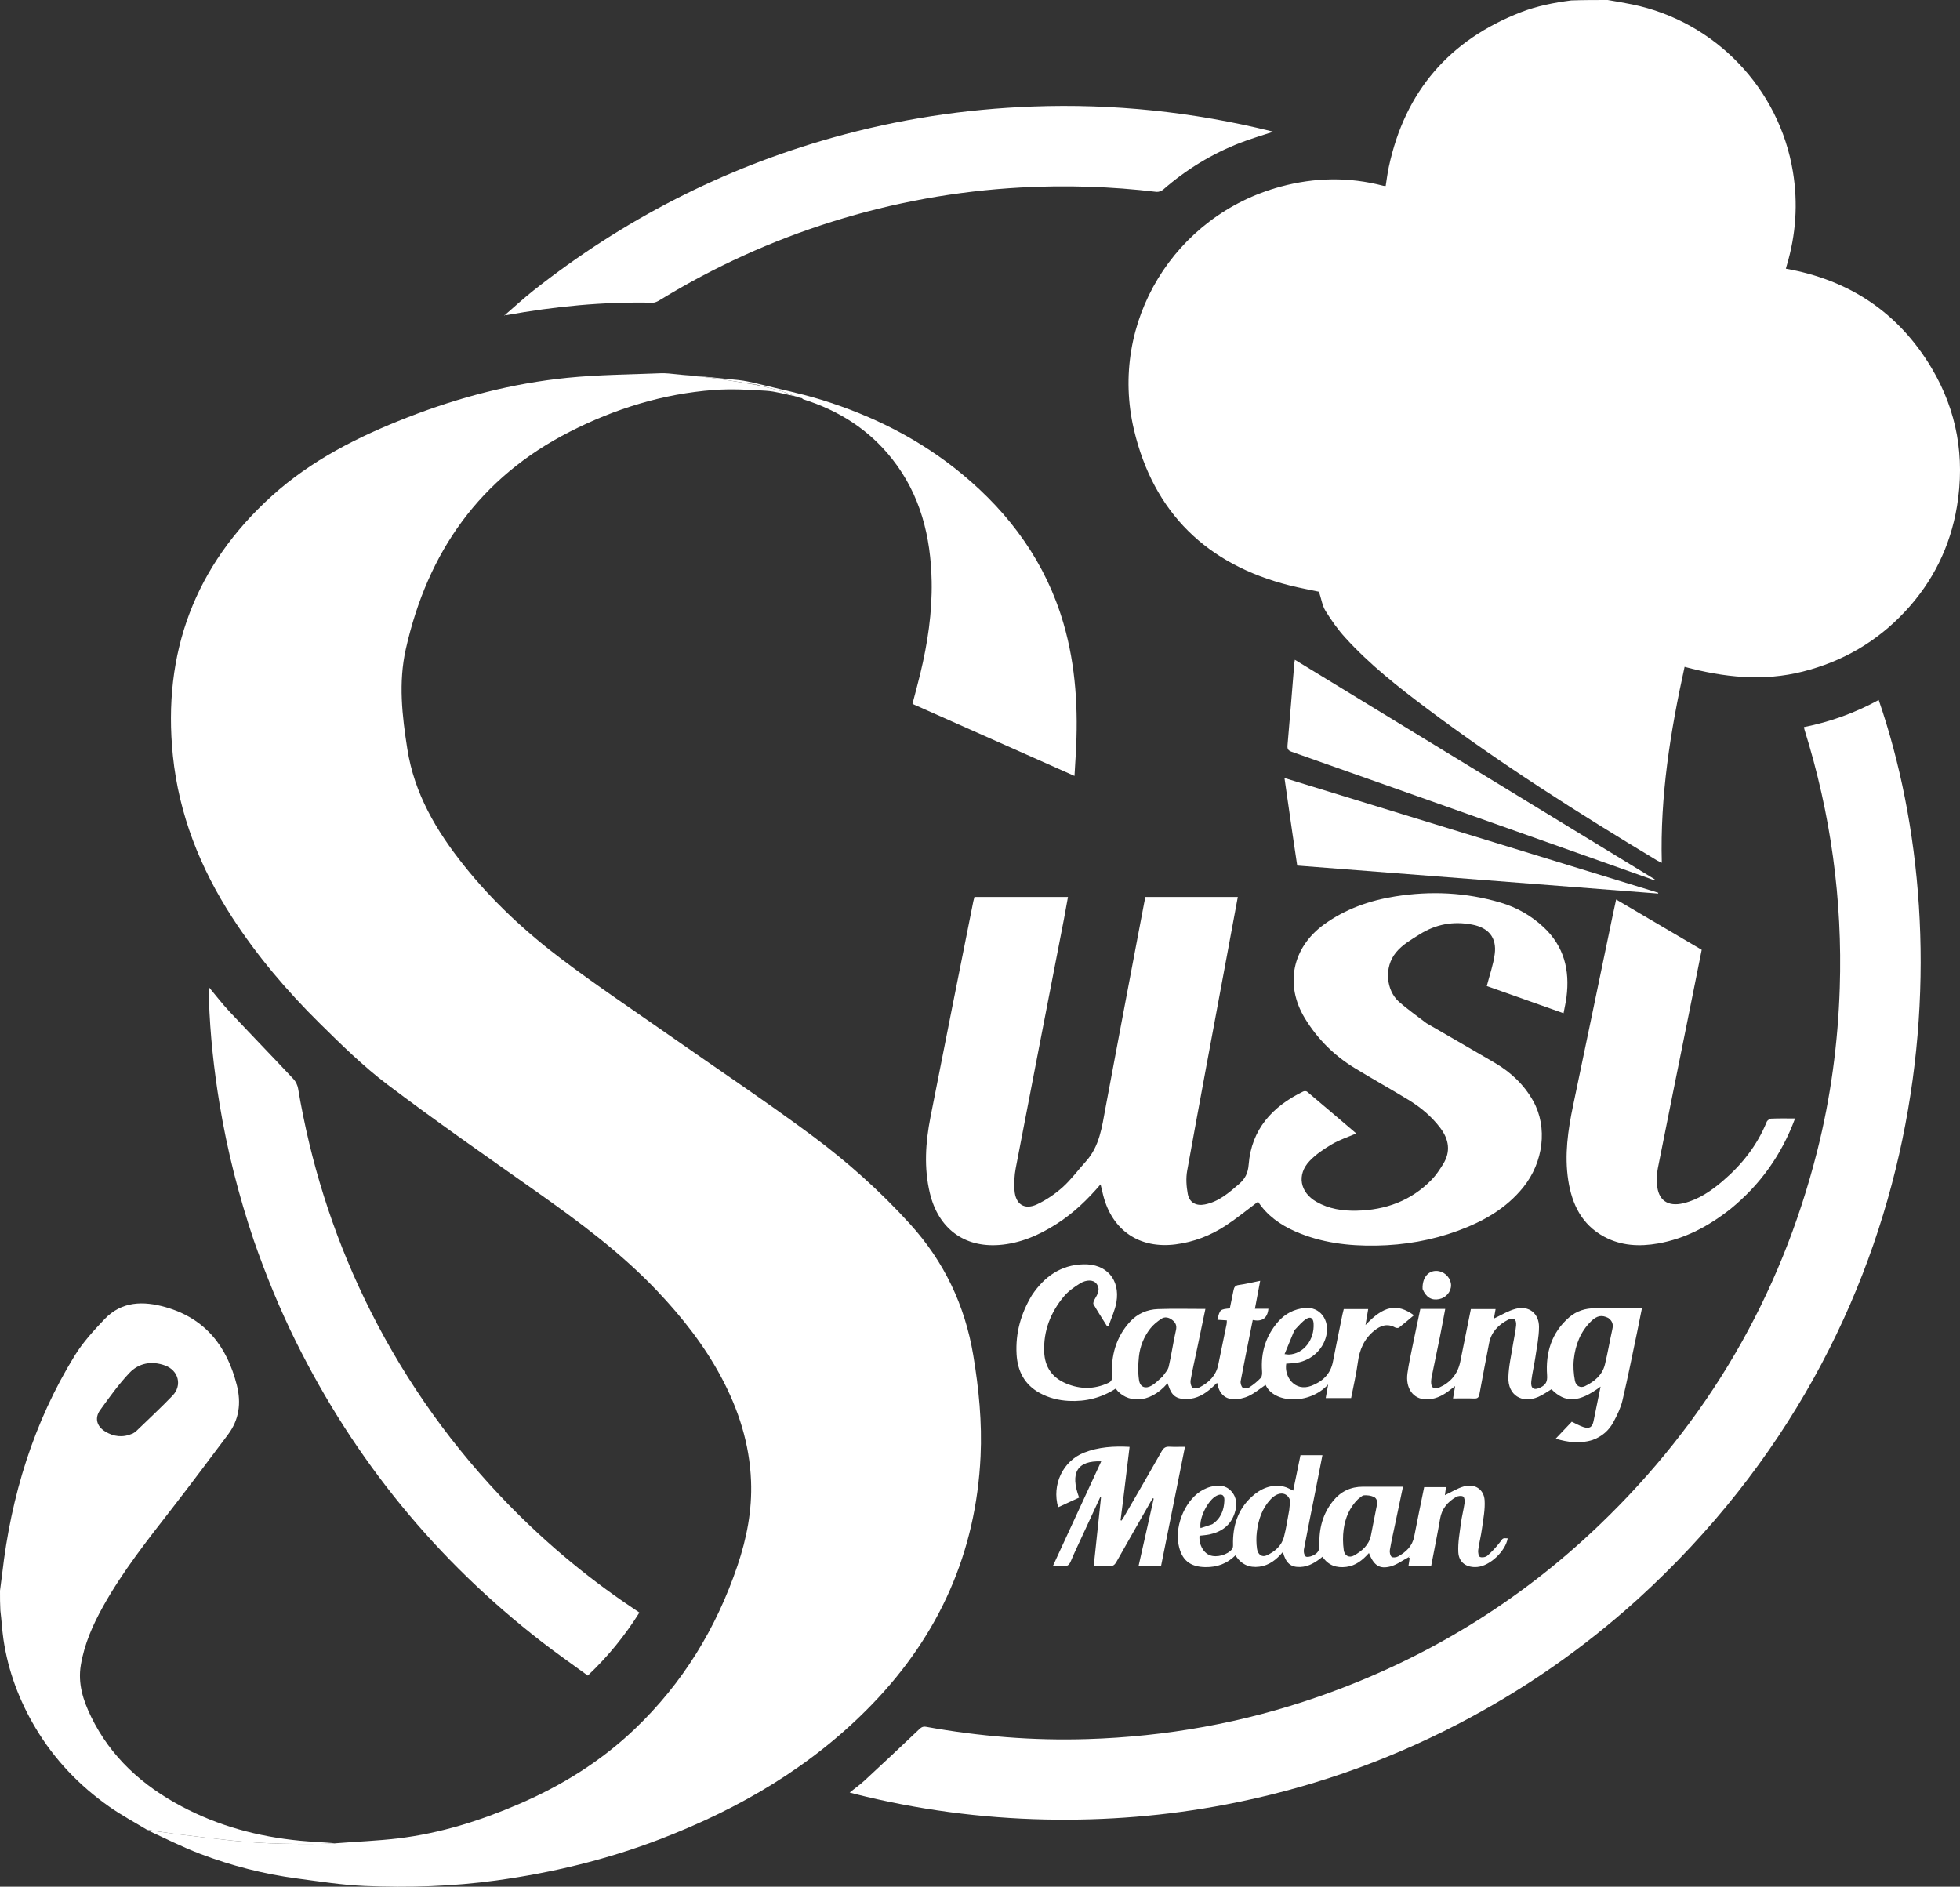 <?xml version="1.0" encoding="utf-8"?>
<!-- Generator: Adobe Adobe Illustrator 24.2.0, SVG Export Plug-In . SVG Version: 6.00 Build 0)  -->
<svg version="1.1" id="Layer_1" xmlns="http://www.w3.org/2000/svg" xmlns:xlink="http://www.w3.org/1999/xlink" x="0px" y="0px"
	 width="1113.06px" height="1071.48px" viewBox="0 0 1113.06 1071.48" style="enable-background:new 0 0 1113.06 1071.48;"
	 xml:space="preserve">
<rect x="0" y="0" width="1113.06" height="1071.48" fill="#333333" stroke="none"/>
<style type="text/css">
	.st0{fill:#FFFFFF;}
	.st1{fill:#F1592A;}
	.st2{fill:#722A17;}
	.st3{fill:#010101;}
	.st4{fill:#EE5B2E;}
	.st5{fill:#F05A2C;}
	.st6{fill:#732D1B;}
	.st7{fill:#732C1A;}
	.st8{fill:#995746;}
	.st9{fill:#FEFEFE;}
	.st10{fill:#FCFBFB;}
	.st11{fill:#FCFAFA;}
</style>
<g>
	<path class="st0" d="M912.98,0c4.87,0.84,9.46,1.6,14.01,2.54c47.04,9.69,83.43,47.69,91.19,95.04
		c2.95,17.97,1.71,35.61-3.46,53.03c-0.18,0.6-0.34,1.2-0.56,1.98c36.15,6.42,64.08,24.98,82.83,56.55
		c14.4,24.24,18.96,50.6,14.35,78.37c-3.79,22.88-13.7,42.93-29.59,59.9c-15.95,17.03-35.3,28.24-57.91,33.97
		c-22.55,5.72-44.8,3.34-67.18-2.68c-8.12,36.91-13.97,73.51-12.94,111.3c-1.11-0.54-1.86-0.83-2.55-1.24
		c-44.89-27-89.09-55.04-131.03-86.52c-16.34-12.26-32.38-24.92-46.18-40.09c-4.21-4.63-7.9-9.84-11.2-15.18
		c-1.84-2.99-2.38-6.78-3.73-10.92c-4.83-1.03-10.71-2.09-16.49-3.54c-47.17-11.83-77.5-41.38-88.6-88.55
		c-14.36-61.02,23.01-121.7,83.37-137.99c19.35-5.23,38.79-5.56,58.25-0.47c0.3,0.08,0.63,0.06,1.35,0.11
		c0.59-3.64,1.03-7.35,1.82-10.98c9.19-42.75,34.33-71.89,74.99-87.69c9.15-3.56,18.74-5.41,28.6-6.7C899.18,0,905.93,0,912.98,0z"
		/>
	<path class="st0" d="M0,903.39c0.42-3.43,0.89-6.57,1.25-9.71c5.07-44.19,17.81-85.88,41.23-123.89
		c4.63-7.51,10.79-14.21,16.91-20.65c9.72-10.22,21.97-10.39,34.54-6.83c22.6,6.4,35,22.24,40.57,44.37
		c2.57,10.21,1.31,19.61-5.07,28.1c-10.54,14.03-21.03,28.11-31.8,41.98c-13.93,17.94-28.06,35.73-39.15,55.66
		c-5.79,10.4-10.56,21.19-12.56,33.09c-1.79,10.64,1.29,20.15,5.82,29.45c11.17,22.93,29.11,39.06,51.28,50.86
		c21.05,11.21,43.63,17.27,67.28,19.54c6.58,0.63,13.2,0.88,19.87,1.45c-0.46,0.19-0.98,0.24-1.51,0.25
		c-18.92,0.36-37.82,0.23-56.66-1.75c-10.52-1.11-21.03-2.38-31.53-3.69c-5.7-0.71-11.38-1.66-17.06-2.5
		c-7.1-4.31-14.48-8.24-21.26-13.01c-17-11.94-31.17-26.73-41.86-44.6c-9.35-15.63-15.68-32.46-18.34-50.55
		c-0.79-5.35-1.03-10.77-1.74-16.32C0,910.87,0,907.28,0,903.39z M75.44,814.09c0.61-0.41,1.3-0.74,1.82-1.24
		c6.95-6.72,14.05-13.29,20.74-20.26c5.58-5.81,3.4-14.3-4.22-17.1c-7.59-2.79-14.96-1.46-20.38,4.3
		c-6.09,6.47-11.33,13.8-16.54,21.03c-3.24,4.5-1.93,9.2,2.82,12.11C64.52,815.92,69.66,816.63,75.44,814.09z"/>
	<path class="st0" d="M83.53,1039.29c5.58,0.67,11.25,1.61,16.96,2.32c10.5,1.31,21.01,2.58,31.53,3.69
		c18.84,1.98,37.74,2.11,56.66,1.75c0.52-0.01,1.05-0.07,1.8-0.22c12.06-0.98,23.95-1.38,35.71-2.8
		c23.82-2.88,46.48-9.99,68.51-19.49c24.39-10.51,46.57-24.29,65.8-42.64c27.24-26,46.28-57.17,58.32-92.79
		c5.27-15.6,8.33-31.45,7.69-47.96c-0.82-21.12-7.09-40.65-16.98-59.15c-9.65-18.04-22.18-33.92-36.2-48.73
		c-20.74-21.92-44.84-39.67-69.36-56.99c-28.18-19.9-56.52-39.6-84.02-60.4c-13.7-10.36-26.09-22.57-38.36-34.68
		c-18.6-18.36-35.52-38.24-49.76-60.24c-18.15-28.03-30.23-58.46-33.65-91.78c-5.99-58.43,12.41-107.9,56.17-147.5
		c22.49-20.36,49.06-33.72,77.03-44.63c29.3-11.43,59.54-19.33,90.81-22.49c17.53-1.77,35.24-1.85,52.87-2.59
		c3.03-0.13,6.08,0.27,9.61,0.62c7.24,0.85,14.01,1.29,20.72,2.19c8.06,1.08,16.06,2.54,24.34,3.87c4.57,1.1,8.93,2.05,13.21,3.27
		c2.93,0.84,5.74,2.06,8.61,3.12c-5.55-1.09-11.07-2.78-16.67-3.13c-9.83-0.62-19.76-1.17-29.55-0.43
		c-28.84,2.19-56,10.57-81.76,23.7c-51.08,26.04-80.72,68.23-93.12,123.45c-4.26,18.96-2.11,37.76,0.86,56.7
		c4,25.44,16.4,46.4,32.09,66.1c16.33,20.5,35.39,38.11,56.17,53.76c19.81,14.92,40.45,28.72,60.77,42.95
		c26.86,18.82,54.17,37.05,80.52,56.57c20.19,14.95,38.99,31.77,55.94,50.43c19.29,21.22,31.17,46.11,35.9,74.49
		c3.18,19.05,5.06,38.17,4.15,57.47c-2.58,54.57-23.47,101.21-61.23,140.42c-34.14,35.45-75.49,59.64-121.08,77.09
		c-29.94,11.45-60.89,18.95-92.63,23.31c-24.87,3.42-49.9,4.2-74.92,3.14c-12.76-0.54-25.47-2.55-38.16-4.23
		c-18.92-2.51-37.36-7.22-55.17-14.01C103.44,1048.91,93.63,1043.94,83.53,1039.29z"/>
	<path class="st0" d="M929.9,908.35c-31.21,28.22-65.35,51.83-102.5,71.05c-41.57,21.51-85.36,36.65-131.32,45.43
		c-33.78,6.45-67.88,9.19-102.28,8.48c-36.72-0.77-72.88-5.58-108.49-14.55c-0.81-0.2-1.61-0.45-2.79-0.77
		c2.98-2.38,5.86-4.41,8.43-6.78c10.42-9.64,20.77-19.35,31.06-29.13c1.25-1.19,2.18-1.72,4.03-1.39
		c30.21,5.45,60.66,7.91,91.35,6.96c44.94-1.39,88.73-9.24,131.21-24.04c60.09-20.94,113.34-53.25,159.33-97.23
		c61.67-58.97,103.14-129.9,124.05-212.72c7.67-30.38,11.79-61.27,12.8-92.61c1.62-50.08-5.11-98.97-20.06-146.76
		c-0.12-0.39-0.18-0.8-0.3-1.36c14.99-2.98,29.13-8.11,42.47-15.41C1114.92,537.14,1100.32,753.43,929.9,908.35z"/>
	<path class="st0" d="M810.05,581.08c13.09,7.6,26.03,15.01,38.89,22.56c9.14,5.37,16.69,12.48,21.84,21.82
		c8.15,14.77,5.78,34.52-5.74,48.81c-9.75,12.1-22.76,19.42-37.06,24.67c-14.92,5.49-30.37,8.15-46.27,8.44
		c-15.92,0.29-31.45-1.59-46.16-8.05c-8.61-3.78-16.07-9.13-21.12-16.88c-6.11,4.56-11.94,9.35-18.2,13.48
		c-8.68,5.72-18.22,9.43-28.64,10.76c-20.44,2.61-35.92-7.79-41.07-27.76c-0.52-2-0.97-4.02-1.52-6.33
		c-7.39,8.69-15.41,16.36-24.86,22.42c-10.04,6.45-20.79,11.13-32.8,12.02c-19.94,1.48-34.46-9.44-39.26-29.37
		c-3.47-14.41-2.49-28.87,0.32-43.21c8-40.85,16.2-81.66,24.32-122.48c0.16-0.82,0.41-1.63,0.65-2.59c17.56,0,35.1,0,53.12,0
		c-0.78,4.27-1.5,8.45-2.3,12.61c-9.14,47.14-18.33,94.27-27.37,141.43c-0.78,4.09-0.98,8.4-0.7,12.56
		c0.55,7.96,5.66,11.32,12.82,7.96c5.23-2.46,10.23-5.87,14.54-9.73c4.82-4.32,8.69-9.69,13.07-14.5
		c7.9-8.67,9.23-19.69,11.25-30.53c5.7-30.69,11.53-61.34,17.32-92.01c1.58-8.36,3.18-16.73,4.77-25.09c0.17-0.9,0.4-1.8,0.6-2.68
		c17.56,0,34.89,0,52.44,0c-2.45,13.2-4.86,26.2-7.27,39.19c-7.2,38.75-14.48,77.48-21.48,116.26c-0.76,4.23-0.46,8.85,0.33,13.12
		c0.92,5,4.73,7.02,9.71,6.04c7.88-1.55,13.67-6.63,19.49-11.67c3.36-2.91,4.99-6.06,5.38-10.92c1.58-20.12,13.48-33.05,30.97-41.55
		c0.6-0.29,1.75-0.29,2.21,0.09c9.32,7.83,18.57,15.74,27.95,23.73c-4.81,2.07-9.55,3.6-13.74,6.07c-4.56,2.69-9.16,5.73-12.77,9.55
		c-7.42,7.84-5.49,17.87,3.93,23.23c7.07,4.03,14.85,5.19,22.82,5.01c16.42-0.36,30.93-5.63,42.54-17.58
		c2.53-2.61,4.59-5.74,6.52-8.85c4.43-7.15,3.32-14.04-1.57-20.52c-4.95-6.55-11.16-11.76-18.11-15.99
		c-10.12-6.17-20.5-11.92-30.61-18.1c-11.67-7.13-21.13-16.55-28.26-28.31c-11.43-18.85-7.23-40.04,10.94-53.21
		c12.05-8.74,25.82-13.6,40.37-15.92c20.18-3.21,40.26-2.31,59.93,3.53c9.16,2.72,17.32,7.36,24.39,13.96
		c11.66,10.9,14.93,24.42,12.99,39.68c-0.38,2.99-1.07,5.94-1.67,9.18c-14.99-5.31-29.59-10.48-43.59-15.44
		c1.6-6.26,3.72-12.14,4.51-18.2c1.21-9.31-3.5-14.91-12.74-16.69c-10.8-2.09-20.73-0.28-30.12,5.66
		c-4.72,2.99-9.48,5.66-13.15,10.07c-7.16,8.62-5.43,21.71,1.42,27.89C799.16,573.12,804.64,576.89,810.05,581.08z"/>
	<path class="st0" d="M144.14,704.45c-8.58-25.46-15.13-51.18-19.45-77.45c-3.23-19.63-5.36-39.38-6.04-59.28
		c-0.07-2.17-0.01-4.34-0.01-7.08c4.04,4.82,7.57,9.46,11.54,13.69c12.08,12.88,24.37,25.57,36.46,38.45
		c1.31,1.4,2.32,3.47,2.64,5.37c7,41.58,19.41,81.44,37.71,119.45c19.81,41.14,45.39,78.31,76.69,111.53
		c22.81,24.21,48.02,45.61,75.67,64.12c1.21,0.81,2.4,1.62,3.76,2.54c-8.26,13.16-17.82,24.92-29.32,35.79
		c-8.73-6.38-17.59-12.55-26.12-19.16c-59.68-46.22-106.3-103.16-139.79-170.84C158.76,743.14,150.99,724.12,144.14,704.45z"/>
	<path class="st0" d="M286.76,178.87c5.37-4.63,10.58-9.46,16.14-13.85c50.97-40.24,107.63-69.36,170.17-86.91
		c37.07-10.4,74.85-16.19,113.35-17.61c45.89-1.69,91.07,3.03,135.62,14.04c0.29,0.07,0.57,0.18,0.96,0.3
		c-6.26,2.08-12.5,3.89-18.53,6.22c-16.21,6.27-30.83,15.21-43.94,26.64c-0.95,0.83-2.61,1.41-3.84,1.26
		c-25.64-3.06-51.34-3.89-77.11-2.48c-36.46,2.01-72.13,8.47-106.97,19.4c-34.48,10.82-67.14,25.7-97.98,44.58
		c-1.2,0.73-2.68,1.48-4.01,1.45c-27.96-0.61-55.64,2.08-83.12,7.08c-0.1,0.02-0.21,0.03-0.55-0.07
		C286.73,178.84,286.76,178.87,286.76,178.87z"/>
	<path class="st0" d="M451.53,225.03c-2.87-1.06-5.69-2.29-8.62-3.13c-4.28-1.23-8.63-2.18-13.09-3.41
		c0.22-0.27,0.57-0.37,0.92-0.47c11.9,2.97,23.96,5.4,35.66,9.01c29.27,9.04,56.28,22.61,79.99,42.24
		c27.38,22.67,47.54,50.42,57.56,84.81c7.08,24.28,8.42,49.25,6.96,74.4c-0.23,3.88-0.46,7.76-0.72,12.17
		c-30.86-13.72-61.35-27.28-92.02-40.91c1.52-5.84,3.11-11.58,4.5-17.36c4.13-17.13,6.73-34.49,6.41-52.15
		c-0.47-25.39-6.34-49.15-22.39-69.52c-13.16-16.7-30.29-27.58-50.45-33.91c-0.19-0.06-0.35-0.22-0.83-0.64
		c-0.81-0.39-1.33-0.46-1.84-0.54c0,0-0.07,0.03-0.21-0.18c-0.69-0.27-1.25-0.32-1.81-0.37
		C451.57,225.06,451.54,225.04,451.53,225.03z"/>
	<path class="st0" d="M982.88,686.46c-12.38,9.8-25.78,16.98-41.26,19.71c-10.6,1.87-21.01,1.37-30.68-3.85
		c-12.67-6.84-18.25-18.41-20.35-32c-2.22-14.36-0.18-28.48,2.77-42.55c7.55-35.99,15-72,22.49-108c0.6-2.87,1.23-5.73,1.93-8.94
		c16.3,9.58,32.37,19.03,48.6,28.57c-2.45,12.22-4.88,24.36-7.32,36.5c-5.87,29.16-11.79,58.3-17.58,87.48
		c-0.59,2.95-0.67,6.08-0.49,9.1c0.54,9.11,6.1,13.03,15.06,10.84c8.61-2.1,15.7-6.99,22.28-12.61
		c10.86-9.28,19.53-20.24,24.97-33.61c0.35-0.85,1.7-1.78,2.62-1.82c4.3-0.19,8.62-0.09,13.47-0.09
		C1011.76,655.74,999.74,672.67,982.88,686.46z"/>
	<path class="st0" d="M586.02,735.55c7.08-10.59,16.44-17.21,29.24-17.54c13.11-0.34,20.93,8.66,18.74,21.55
		c-0.78,4.55-2.88,8.88-4.37,13.31c-0.38,0-0.76-0.01-1.15-0.01c-2.52-4.04-5.12-8.05-7.49-12.18c-0.35-0.61,0.18-1.96,0.65-2.77
		c1.66-2.88,3.5-5.75,0.97-8.98c-1.68-2.14-5.57-2.36-9.35-0.01c-3.34,2.08-6.73,4.47-9.21,7.47c-7.46,9.03-11.54,19.45-11.07,31.37
		c0.34,8.66,4.6,14.69,12.56,17.99c7.96,3.3,15.92,3.32,23.83-0.35c1.81-0.84,2.2-1.88,2.11-3.89c-0.57-11.55,2.23-22.1,10.19-30.82
		c4.24-4.65,9.8-7.04,15.97-7.25c8.82-0.31,17.65-0.08,26.89-0.08c-1.57,7.55-3.1,14.9-4.64,22.24c-1.27,6.06-2.66,12.1-3.75,18.2
		c-0.24,1.36,0.11,3.36,1,4.23c0.68,0.67,2.87,0.48,4-0.1c5.34-2.72,9.41-6.65,10.68-12.83c1.58-7.71,3.19-15.42,4.76-23.14
		c0.12-0.6,0.08-1.24,0.12-2.1c-1.85-0.12-3.59-0.22-5.35-0.33c1.41-5.9,1.41-5.9,7.05-6.49c0.7-3.41,1.43-6.88,2.12-10.36
		c0.33-1.67,0.95-2.67,2.97-2.93c3.92-0.52,7.79-1.49,12.15-2.37c-1.02,5.41-1.98,10.5-2.99,15.87c2.68,0,5.17,0,7.66,0
		c-0.56,5.62-3.75,7.45-8.89,6.41c-2.36,11.79-4.71,23.19-6.85,34.63c-0.23,1.22,0.31,3.1,1.19,3.85c0.7,0.6,2.76,0.37,3.72-0.25
		c2.35-1.53,4.58-3.33,6.5-5.37c0.75-0.8,0.82-2.52,0.73-3.79c-0.79-10.58,2.1-19.99,9.03-28.01c3.99-4.62,9.18-7.32,15.32-7.91
		c8.41-0.8,14.16,6.66,12.14,15.66c-1.92,8.52-9.34,14.84-18.42,15.68c-1.45,0.13-2.91,0.19-4.34,0.29
		c-1.26,7.47,4.91,16.12,14.25,12.59c6.25-2.36,10.88-6.61,12.25-13.64c1.75-8.97,3.6-17.92,5.42-26.88
		c0.21-1.02,0.49-2.02,0.75-3.08c4.62,0,9.11,0,13.87,0c-0.51,3.01-0.98,5.83-1.53,9.08c10.33-11.02,17.86-12.52,27.51-5.56
		c-2.86,2.39-5.61,4.78-8.5,7.02c-0.46,0.35-1.6,0.25-2.19-0.07c-4.48-2.47-8.28-1.09-11.89,1.84c-5.71,4.64-8.33,10.74-9.28,17.96
		c-0.89,6.75-2.49,13.41-3.82,20.29c-4.81,0-9.48,0-14.42,0c0.45-2.51,0.88-4.93,1.38-7.72c-10.92,11.86-31.02,10.61-35.53,0.22
		c-3.13,2.12-6.1,4.65-9.51,6.27c-2.65,1.26-5.85,1.98-8.77,1.87c-5.28-0.19-8.21-3.68-9.27-9.3c-1.29,1.21-2.15,2.05-3.05,2.85
		c-4.02,3.58-8.47,6.23-14.05,6.35c-5.93,0.13-8.62-1.81-10.47-7.46c-0.16-0.49-0.38-0.95-0.59-1.48
		c-10.59,12.35-23.52,11.03-29.42,3.03c-8.07,5.22-16.99,7.46-26.6,6.97c-5.85-0.3-11.43-1.68-16.57-4.51
		c-8.63-4.75-12.56-12.41-13.11-21.97C576.62,757.1,579.72,746.02,586.02,735.55z M660.28,781.69c1.17-1.83,2.95-3.52,3.41-5.52
		c1.59-6.84,2.54-13.83,4.11-20.67c0.6-2.61-0.11-4.26-1.95-5.75c-1.97-1.59-4.31-2.19-6.43-0.74c-2.3,1.57-4.59,3.39-6.27,5.57
		c-3.58,4.64-5.76,10.08-6.37,15.88c-0.46,4.42-0.61,9.02,0.07,13.38c0.64,4.06,3.73,5.11,7.32,2.96
		C656.3,785.53,658.05,783.63,660.28,781.69z M735.07,755.48c-1.81,4.39-3.62,8.78-5.58,13.55c1.42,0.14,1.93,0.25,2.43,0.24
		c8.29-0.32,14.64-8.32,14.05-17.7c-0.18-2.88-1.71-4.1-4.09-2.57C739.39,750.57,737.46,753.01,735.07,755.48z"/>
	<path class="st0" d="M900.51,486.07c-55.82-19.79-111.4-39.5-167.01-59.14c-2.14-0.76-2.51-1.69-2.32-3.85
		c1.38-15.5,2.58-31.02,3.85-46.53c0.04-0.51,0.16-1,0.31-1.86c68.27,41.65,136.34,83.19,204.41,124.72
		c-0.08,0.17-0.15,0.34-0.23,0.51C926.58,495.34,913.66,490.75,900.51,486.07z"/>
	<path class="st0" d="M733.96,473.31c-1.5-10.56-2.98-20.83-4.52-31.47c71,21.8,141.64,43.48,212.28,65.17
		c-0.04,0.15-0.07,0.3-0.11,0.45c-68.28-5.3-136.56-10.59-204.94-15.9C735.75,485.4,734.86,479.49,733.96,473.31z"/>
	<path class="st0" d="M799.85,884.41c-3.41,1.78-6.63,4.26-10.26,5.2c-6.27,1.63-9.44-0.67-12.19-7.62
		c-3.53,3.96-7.45,7.18-12.83,7.86c-5.53,0.7-10.2-0.75-13.54-5.75c-3.78,3.08-7.71,5.64-12.67,5.81c-5.35,0.19-8.1-2.12-9.84-8.51
		c-3.62,4.31-7.76,7.62-13.36,8.34c-5.72,0.73-10.31-1.25-13.56-6.44c-4.78,4.72-10.4,6.75-16.9,6.69
		c-8.96-0.08-13.78-4.03-15.44-12.93c-2.16-11.6,4.4-26.06,14.15-31.1c1.29-0.67,2.68-1.23,4.08-1.6c4.28-1.14,8.46-1.06,11.69,2.46
		c3.33,3.64,3.41,8.07,1.99,12.46c-2.26,6.95-7.43,10.73-14.41,12.17c-1.84,0.38-3.73,0.48-5.58,0.71c-0.41,4.95,2.1,9.64,5.92,11.1
		c3.84,1.47,10.05-0.21,12.61-3.54c0.44-0.57,0.53-1.53,0.51-2.3c-0.25-10.56,2.57-20.02,10.52-27.32
		c5.15-4.73,11.24-7.44,18.46-5.8c1.77,0.4,3.4,1.44,5.19,2.23c1.35-6.58,2.72-13.24,4.13-20.09c4.08,0,8.13,0,12.47,0
		c-1.4,7.16-2.78,14.25-4.18,21.33c-2.13,10.72-4.32,21.42-6.34,32.17c-0.24,1.26,0.11,3.14,0.94,3.94c0.62,0.59,2.61,0.2,3.75-0.29
		c2.64-1.15,4.31-2.58,4.15-6.3c-0.37-9.13,1.91-17.75,7.84-25.02c4.3-5.27,9.93-7.95,16.77-7.95c7.46,0,14.92,0,22.81,0
		c-1.51,7.18-2.96,14.11-4.42,21.05c-1.03,4.94-2.17,9.86-3.01,14.82c-0.22,1.27,0.1,3.11,0.93,3.92c0.62,0.61,2.68,0.39,3.7-0.17
		c4.53-2.51,8.12-5.84,9.17-11.32c1.78-9.29,3.73-18.54,5.66-28.05c3.98,0,8.03,0,12.4,0c-0.23,1.66-0.47,3.44-0.62,4.56
		c3.46-1.64,6.95-3.87,10.77-4.97c6.09-1.76,11.38,1.57,11.78,7.86c0.34,5.34-0.79,10.81-1.51,16.18c-0.54,4.06-1.59,8.05-2.13,12.1
		c-0.17,1.3,0.19,3.52,0.98,3.9c1.1,0.51,3.25,0.17,4.2-0.67c2.63-2.32,5.09-4.93,7.21-7.73c1.65-2.18,1.38-2.38,4.36-2.14
		c-1.27,7.33-10.09,15.63-17.26,16.25c-6,0.51-10.48-2.42-10.79-8.38c-0.28-5.46,0.78-11.02,1.49-16.5
		c0.5-3.85,1.53-7.63,2.07-11.47c0.17-1.23-0.07-3.27-0.82-3.68c-1.01-0.56-2.95-0.35-4.04,0.29c-4.7,2.75-8.04,6.55-9.02,12.23
		c-1.55,9-3.38,17.95-5.12,27.05c-4.3,0-8.47,0-12.88,0c0.2-1.43,0.39-2.74,0.68-4.41c0.11-0.63,0.11-0.91,0.12-1.18
		C800.37,884.03,800.11,884.22,799.85,884.41z M732.16,857.45c0.06-2.19,0.92-4.83,0.01-6.49c-2.15-3.91-6.75-3.56-10.57,0.49
		c-4.88,5.18-7.01,11.64-7.85,18.51c-0.39,3.18-0.35,6.51,0.1,9.68c0.47,3.23,2.85,4.86,5.33,3.75c4.7-2.11,8.6-5.41,9.97-10.59
		C730.44,867.93,731.13,862.92,732.16,857.45z M771.11,851.48c-4.74,4.71-7.18,10.61-8.06,17.04c-0.53,3.88-0.48,7.95,0.05,11.83
		c0.44,3.26,3.18,4.55,5.85,3.03c4.51-2.58,8.46-5.86,9.58-11.37c1.15-5.65,2.18-11.33,3.34-16.99c0.42-2.05,0.18-4.05-1.72-4.93
		c-1.65-0.76-3.7-0.99-5.54-0.88C773.51,849.28,772.49,850.47,771.11,851.48z M688.43,865.63c4.8-3.17,6.65-7.93,6.88-13.39
		c0.14-3.26-1.54-4.21-4.37-2.83c-4.86,2.37-10.12,12.64-9.17,18.41C683.89,867.15,685.95,866.51,688.43,865.63z"/>
	<path class="st0" d="M904.36,817.79c-7.12,2.25-13.85,1.34-20.92-0.74c3.24-3.4,6.2-6.52,9.15-9.63c2.24,1.04,4.32,2.25,6.56,3
		c3.46,1.16,5.09,0.14,5.81-3.35c1.33-6.43,2.62-12.86,3.99-19.59c-12.26,9.13-20.06,9.47-27.89,1.49c-2.49,1.47-4.86,3.2-7.48,4.34
		c-9.26,4.01-17.28-0.99-17-11.05c0.18-6.45,1.73-12.87,2.72-19.3c0.53-3.42,1.37-6.81,1.68-10.25c0.32-3.55-1.5-4.8-4.67-3.14
		c-5.4,2.83-9.47,6.91-10.67,13.24c-1.82,9.6-3.74,19.18-5.46,28.79c-0.35,1.94-0.95,2.71-2.98,2.63
		c-3.87-0.15-7.74-0.04-12.04-0.04c0.4-2.35,0.74-4.37,1.19-7.01c-1.62,1.24-2.79,2.15-3.99,3.03c-3.73,2.75-7.88,4.61-12.53,4.51
		c-7.36-0.16-11.73-6.32-10.55-14.85c0.72-5.19,1.86-10.33,2.9-15.48c1.42-7,2.93-13.97,4.41-21.03c4.67,0,9.17,0,14.14,0
		c-1.03,5.43-1.99,10.75-3.06,16.04c-1.51,7.52-3.11,15.02-4.64,22.53c-0.19,0.92-0.3,1.88-0.32,2.82c-0.07,3.27,1.58,4.6,4.59,3.26
		c6.44-2.86,10.59-7.72,11.99-14.78c1.95-9.88,3.97-19.74,6-29.78c4.67,0,9.25,0,14.04,0c-0.38,2.13-0.74,4.16-0.96,5.38
		c3.97-1.82,8.07-4.46,12.56-5.59c7.37-1.85,13.09,2.72,13.05,10.39c-0.02,5.71-1.22,11.43-2.06,17.12
		c-0.67,4.57-1.79,9.08-2.32,13.66c-0.49,4.2,1.56,5.41,5.33,3.49c2.82-1.43,3.91-3.16,3.64-6.87
		c-0.92-12.72,2.49-24.18,12.49-32.86c4.2-3.64,9.24-5.24,14.84-5.2c8.71,0.06,17.42,0.02,26.53,0.02
		c-0.93,4.63-1.8,9.14-2.75,13.63c-2.72,12.95-5.29,25.93-8.33,38.8c-1,4.22-3.01,8.29-5.08,12.15
		C913.72,812.35,909.78,815.83,904.36,817.79z M913.29,748.47c-3.6-1.8-6.36-1.37-9.66,1.83c-6.09,5.91-8.97,13.45-9.87,21.65
		c-0.44,3.98-0.13,8.17,0.61,12.11c0.59,3.12,3.17,4.41,5.74,3.15c5.3-2.59,9.83-6.25,11.31-12.31c1.62-6.63,2.74-13.39,4.22-20.05
		C916.22,752.31,915.82,750.3,913.29,748.47z"/>
	<path class="st0" d="M637.82,851.83c-0.5,4.02-0.98,7.76-1.46,11.51c0.16,0.08,0.33,0.16,0.49,0.24c0.41-0.59,0.85-1.16,1.21-1.78
		c7.26-12.55,14.57-25.06,21.69-37.68c1.11-1.97,2.32-2.62,4.44-2.5c2.71,0.16,5.44,0.04,8.74,0.04
		c-4.57,22.76-9.07,45.22-13.57,67.63c-4.28,0-8.34,0-12.77,0c2.9-12.92,5.75-25.57,8.59-38.21c-0.17-0.08-0.33-0.16-0.5-0.24
		c-0.38,0.61-0.79,1.21-1.15,1.84c-6.51,11.41-13.04,22.8-19.48,34.24c-0.97,1.73-1.98,2.66-4.14,2.48
		c-2.8-0.24-5.64-0.06-8.79-0.06c1.39-13.16,2.76-26.03,4.12-38.91c-0.15-0.05-0.31-0.1-0.46-0.14c-3.6,7.77-7.2,15.53-10.79,23.31
		c-1.98,4.29-4.03,8.55-5.84,12.91c-0.88,2.12-1.98,3.2-4.41,2.88c-1.75-0.23-3.55-0.05-5.81-0.05c9.23-20,18.31-39.66,27.43-59.41
		c-13.59-0.5-17.82,6.41-12.55,20.57c-3.94,1.82-7.91,3.64-11.9,5.48c-3.7-12.8,2.69-26.27,14.71-31
		c8.27-3.25,16.92-3.77,25.85-3.28C640.26,831.76,639.05,841.65,637.82,851.83z"/>
	<path class="st0" d="M807.87,732.06c-0.31-6.9,3.79-11.22,9.33-10.15c3.77,0.73,6.8,4.26,6.83,7.97c0.03,3.76-2.88,7.15-6.8,7.92
		C812.98,738.65,809.82,736.79,807.87,732.06z"/>
	<path class="st0" d="M430.54,217.9c-0.14,0.22-0.5,0.32-0.97,0.56c-8.15-1.16-16.15-2.62-24.2-3.7c-6.71-0.9-13.49-1.34-20.43-2.14
		c11.39,0.96,22.98,2,34.56,3.22C423.14,216.23,426.72,217.12,430.54,217.9z"/>
	<path class="st0" d="M453.7,225.77c0.4-0.09,0.91-0.01,1.54,0.23C454.84,226.09,454.33,226.01,453.7,225.77z"/>
	<path class="st0" d="M451.69,225.23c0.43-0.12,0.99-0.07,1.66,0.16C452.92,225.51,452.37,225.45,451.69,225.23z"/>
	<path class="st0" d="M286.71,178.83c-0.02,0.11-0.01,0.24-0.02,0.37c0,0.02-0.14,0.01-0.21,0.02c-0.01-0.12-0.02-0.24,0.13-0.35
		C286.76,178.87,286.73,178.84,286.71,178.83z"/>
	<path class="st0" d="M799.97,884.53c0.14-0.31,0.39-0.5,0.65-0.69c0,0.27-0.01,0.55-0.15,0.93
		C800.26,884.8,800.18,884.73,799.97,884.53z"/>
</g>
</svg>
